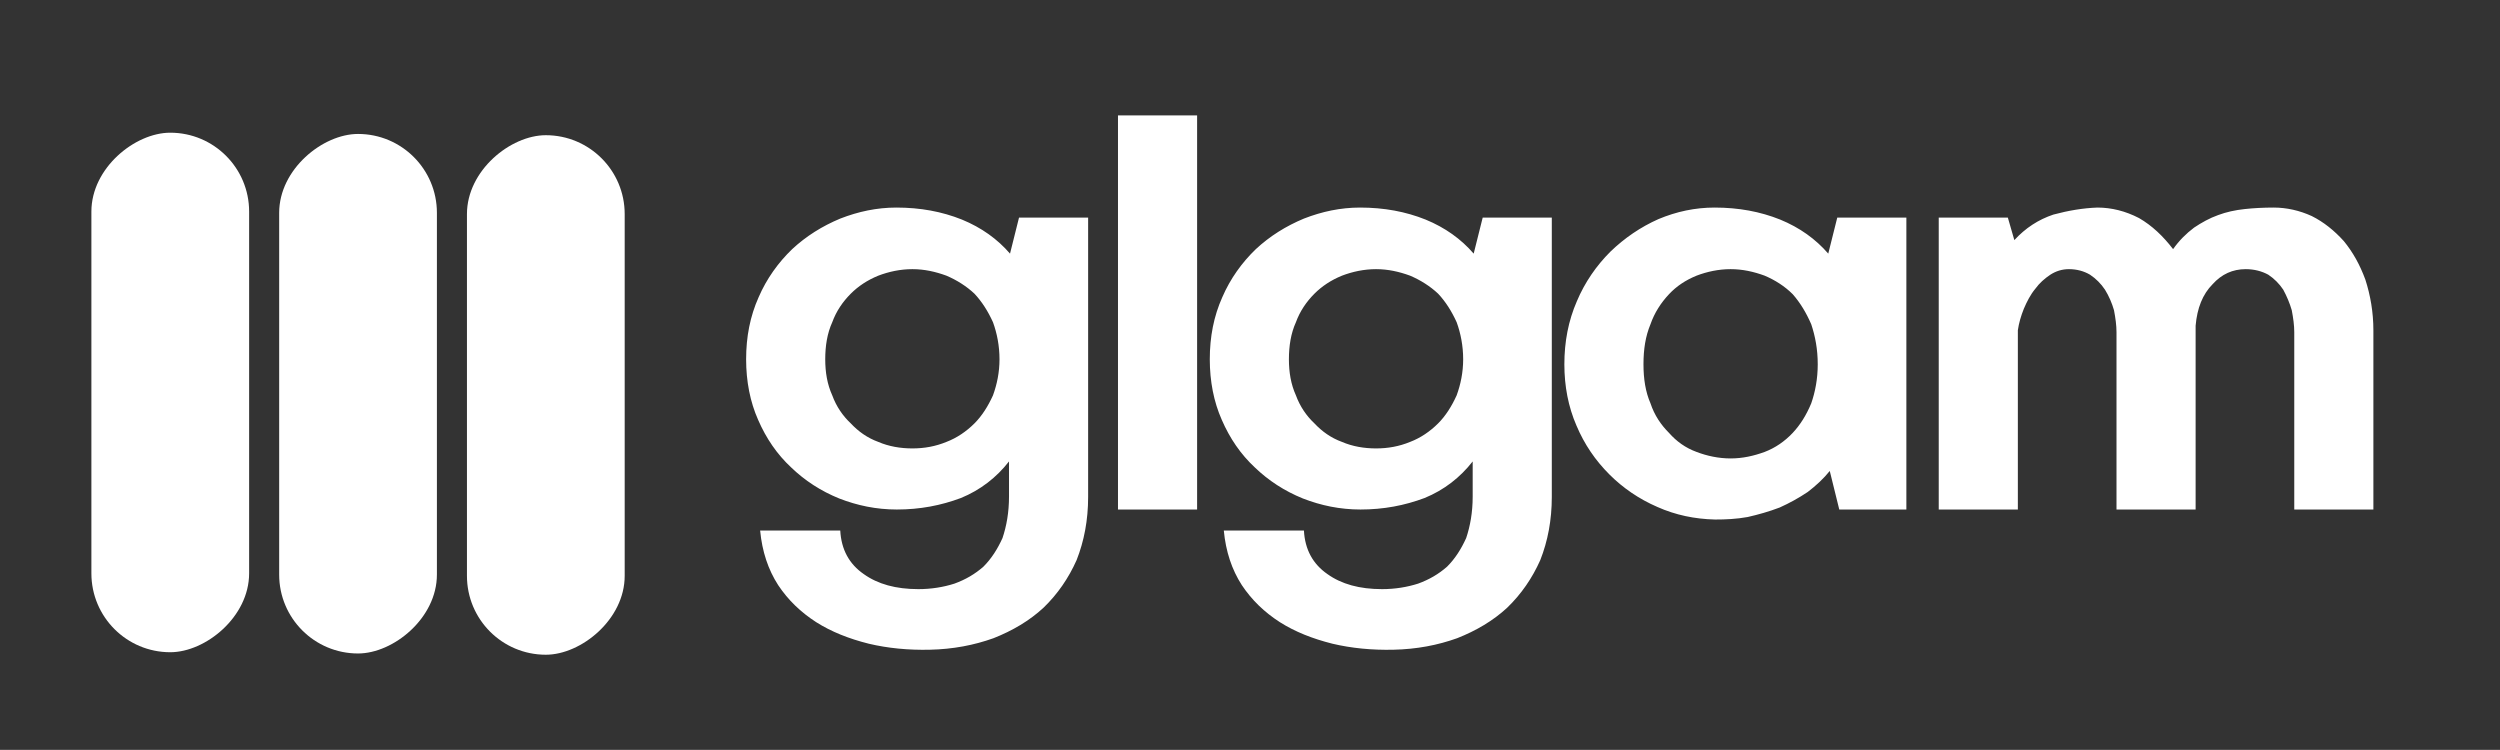 <svg width="1997" height="599" viewBox="0 0 1997 599" fill="none" xmlns="http://www.w3.org/2000/svg">
<rect x="0" y="0" width="1997" height="599" fill="#333333" stroke="none"/>
<rect x="499" y="108" width="415" height="126" rx="63" transform="rotate(90 499 108)" fill="white"/>
<rect x="349" y="107" width="415" height="126" rx="63" transform="rotate(90 349 107)" fill="white"/>
<rect x="199" y="106" width="415" height="126" rx="63" transform="rotate(90 199 106)" fill="white"/>
<path d="M869.2 397C869.2 415.4 866 432.2 860 447.4C853.6 461.8 844.8 474.6 833.6 485.4C822.4 495.8 808.8 503.8 793.6 509.8C778 515.4 761.2 518.6 742.8 519C725.6 519.4 709.2 517.8 694 514.2C678 510.2 664 504.6 652 497C639.6 489 629.6 479.4 621.6 467.4C613.6 455 608.8 440.6 607.2 423.8H671.2C672 439 678.4 450.6 690 458.6C701.2 466.6 715.6 470.6 733.6 470.6C744 470.6 753.6 469 762.4 466.2C771.2 463 778.8 458.6 785.6 452.6C792 446.2 796.8 438.6 800.8 429.8C804 420.2 806 409.4 806 396.6V368.6C796 381.4 783.2 391.4 767.6 397.8C751.6 403.8 734.8 407 716.4 407C700 407 684.8 403.8 670.4 398.2C655.6 392.2 642.8 383.8 632 373.4C620.8 363 612 350.2 605.6 335.4C599.2 321 596 304.6 596 287C596 269 599.2 252.6 606 237.4C612.4 222.6 621.6 209.8 632.8 199C644 188.6 656.8 180.6 671.2 174.6C685.6 169 700.4 165.8 716 165.8C735.2 165.8 752.4 169 768.4 175.4C784 181.8 796.8 191 806.8 202.6L814 173.8H869.2V397ZM728.8 358.2C738.4 358.2 747.2 356.6 756 353C764.4 349.8 772 344.6 778.4 338.2C784.4 332.2 789.2 324.6 793.2 315.8C796.4 307 798.4 297.4 798.4 287C798.4 276.2 796.4 266.2 793.2 257.4C789.2 248.6 784.4 241 778.4 234.6C772 228.6 764.4 223.8 756 220.2C747.2 217 738.4 215 728.8 215C719.2 215 710 217 701.6 220.2C692.8 223.8 685.6 228.6 679.6 234.6C673.2 241 668 248.6 664.8 257.4C660.8 266.2 659.2 276.2 659.2 287C659.2 297.4 660.8 307 664.8 315.8C668 324.6 673.2 332.2 679.6 338.2C685.6 344.6 692.8 349.8 701.6 353C710 356.6 719.2 358.2 728.8 358.2ZM956.247 92.2V407H893.047V92.2H956.247ZM1239.58 397C1239.58 415.4 1236.38 432.2 1230.38 447.4C1223.98 461.8 1215.18 474.6 1203.98 485.4C1192.78 495.8 1179.18 503.8 1163.98 509.8C1148.38 515.4 1131.58 518.6 1113.18 519C1095.98 519.4 1079.58 517.8 1064.38 514.2C1048.38 510.2 1034.38 504.6 1022.38 497C1009.98 489 999.975 479.4 991.975 467.4C983.975 455 979.175 440.6 977.575 423.8H1041.58C1042.38 439 1048.78 450.6 1060.38 458.6C1071.58 466.6 1085.98 470.6 1103.98 470.6C1114.38 470.6 1123.98 469 1132.78 466.2C1141.58 463 1149.18 458.6 1155.98 452.6C1162.38 446.2 1167.18 438.6 1171.18 429.8C1174.38 420.2 1176.38 409.4 1176.38 396.6V368.6C1166.38 381.4 1153.58 391.4 1137.98 397.8C1121.98 403.8 1105.18 407 1086.78 407C1070.38 407 1055.18 403.8 1040.78 398.2C1025.98 392.2 1013.18 383.8 1002.38 373.4C991.175 363 982.375 350.2 975.975 335.4C969.575 321 966.375 304.6 966.375 287C966.375 269 969.575 252.6 976.375 237.4C982.775 222.6 991.975 209.8 1003.17 199C1014.38 188.6 1027.18 180.6 1041.58 174.6C1055.98 169 1070.78 165.8 1086.38 165.8C1105.58 165.8 1122.78 169 1138.78 175.4C1154.38 181.8 1167.18 191 1177.18 202.6L1184.38 173.8H1239.58V397ZM1099.18 358.2C1108.78 358.2 1117.58 356.6 1126.38 353C1134.78 349.8 1142.38 344.6 1148.78 338.2C1154.78 332.2 1159.58 324.6 1163.58 315.8C1166.78 307 1168.78 297.4 1168.78 287C1168.78 276.2 1166.78 266.2 1163.58 257.4C1159.58 248.6 1154.78 241 1148.78 234.6C1142.38 228.6 1134.78 223.8 1126.38 220.2C1117.58 217 1108.78 215 1099.18 215C1089.58 215 1080.38 217 1071.98 220.2C1063.18 223.8 1055.98 228.6 1049.97 234.6C1043.58 241 1038.38 248.6 1035.18 257.4C1031.18 266.2 1029.58 276.2 1029.58 287C1029.58 297.4 1031.18 307 1035.18 315.8C1038.38 324.6 1043.58 332.2 1049.97 338.2C1055.98 344.6 1063.18 349.8 1071.98 353C1080.38 356.6 1089.58 358.2 1099.18 358.2ZM1467.61 173.8H1522.81V407H1469.21L1461.61 376.2C1456.81 382.2 1450.81 387.8 1444.01 393C1436.81 397.8 1429.61 401.8 1421.61 405.4C1413.21 408.6 1404.81 411 1396.01 413C1387.21 414.6 1378.41 415 1370.01 415C1353.61 414.6 1338.41 411.4 1324.01 405C1309.21 398.6 1296.41 389.8 1285.61 379C1274.41 367.8 1265.61 355 1259.21 339.8C1252.81 325 1249.61 308.6 1249.61 291C1249.61 273 1252.81 256.2 1259.61 240.6C1266.01 225.4 1275.21 212.2 1286.41 201C1297.61 190.2 1310.41 181.4 1324.81 175C1339.21 169 1354.01 165.8 1369.61 165.8C1388.81 165.8 1406.01 169 1422.01 175.4C1437.61 181.8 1450.41 191 1460.41 202.6L1467.61 173.8ZM1382.41 366.2C1392.01 366.2 1400.81 364.2 1409.61 361C1418.01 357.8 1425.61 352.6 1432.01 345.8C1438.01 339.4 1442.81 331.8 1446.81 322.2C1450.01 313 1452.01 302.6 1452.01 291C1452.01 279 1450.01 268.6 1446.81 259C1442.81 249.8 1438.01 241.8 1432.01 235C1425.61 228.6 1418.01 223.8 1409.61 220.2C1400.81 217 1392.01 215 1382.41 215C1372.81 215 1363.61 217 1355.21 220.2C1346.41 223.8 1339.21 228.6 1333.21 235C1326.81 241.8 1321.61 249.8 1318.41 259C1314.41 268.6 1312.81 279 1312.81 291C1312.81 302.6 1314.41 313 1318.41 322.2C1321.61 331.8 1326.81 339.4 1333.21 345.8C1339.21 352.6 1346.41 357.8 1355.21 361C1363.61 364.2 1372.81 366.2 1382.41 366.2ZM1753.86 407H1690.66V265.4C1690.66 259.8 1689.86 254.2 1688.66 247.8C1687.06 242.2 1684.66 236.6 1681.46 231.4C1678.26 226.6 1674.26 222.6 1669.46 219.4C1664.66 216.6 1659.06 215 1652.66 215C1647.06 215 1642.26 216.6 1637.86 219.4C1633.06 222.6 1629.06 226.2 1625.86 230.6C1621.86 235.4 1619.06 241 1616.66 246.6C1614.26 252.6 1612.66 258.2 1611.86 263.8V407H1548.66V173.8H1603.86L1609.06 191.8C1617.86 182.2 1628.26 175.4 1640.26 171.4C1652.26 168.2 1663.86 166.2 1675.46 165.8C1686.66 165.8 1697.86 168.6 1708.66 174.2C1719.06 180.2 1727.86 188.6 1735.86 199C1740.66 192.2 1746.26 186.6 1752.66 181.8C1758.66 177.8 1765.06 174.2 1771.86 171.8C1778.26 169.4 1785.46 167.8 1793.06 167C1800.26 166.2 1808.26 165.8 1816.26 165.8C1826.66 165.8 1837.06 168.2 1846.66 172.6C1856.26 177.4 1864.66 184.2 1872.26 192.6C1879.46 201.4 1885.06 211.4 1889.46 223.4C1893.46 235.8 1895.86 249.4 1895.86 263.8V407H1832.66V265.4C1832.66 259.8 1831.86 254.2 1830.66 247.8C1829.06 242.2 1826.66 236.6 1823.86 231.4C1820.66 226.6 1816.66 222.6 1811.86 219.4C1806.66 216.6 1800.66 215 1793.86 215C1783.46 215 1774.66 219 1767.46 227C1759.46 235 1755.06 246.2 1753.86 260.2V407Z" fill="white"/>
</svg>
